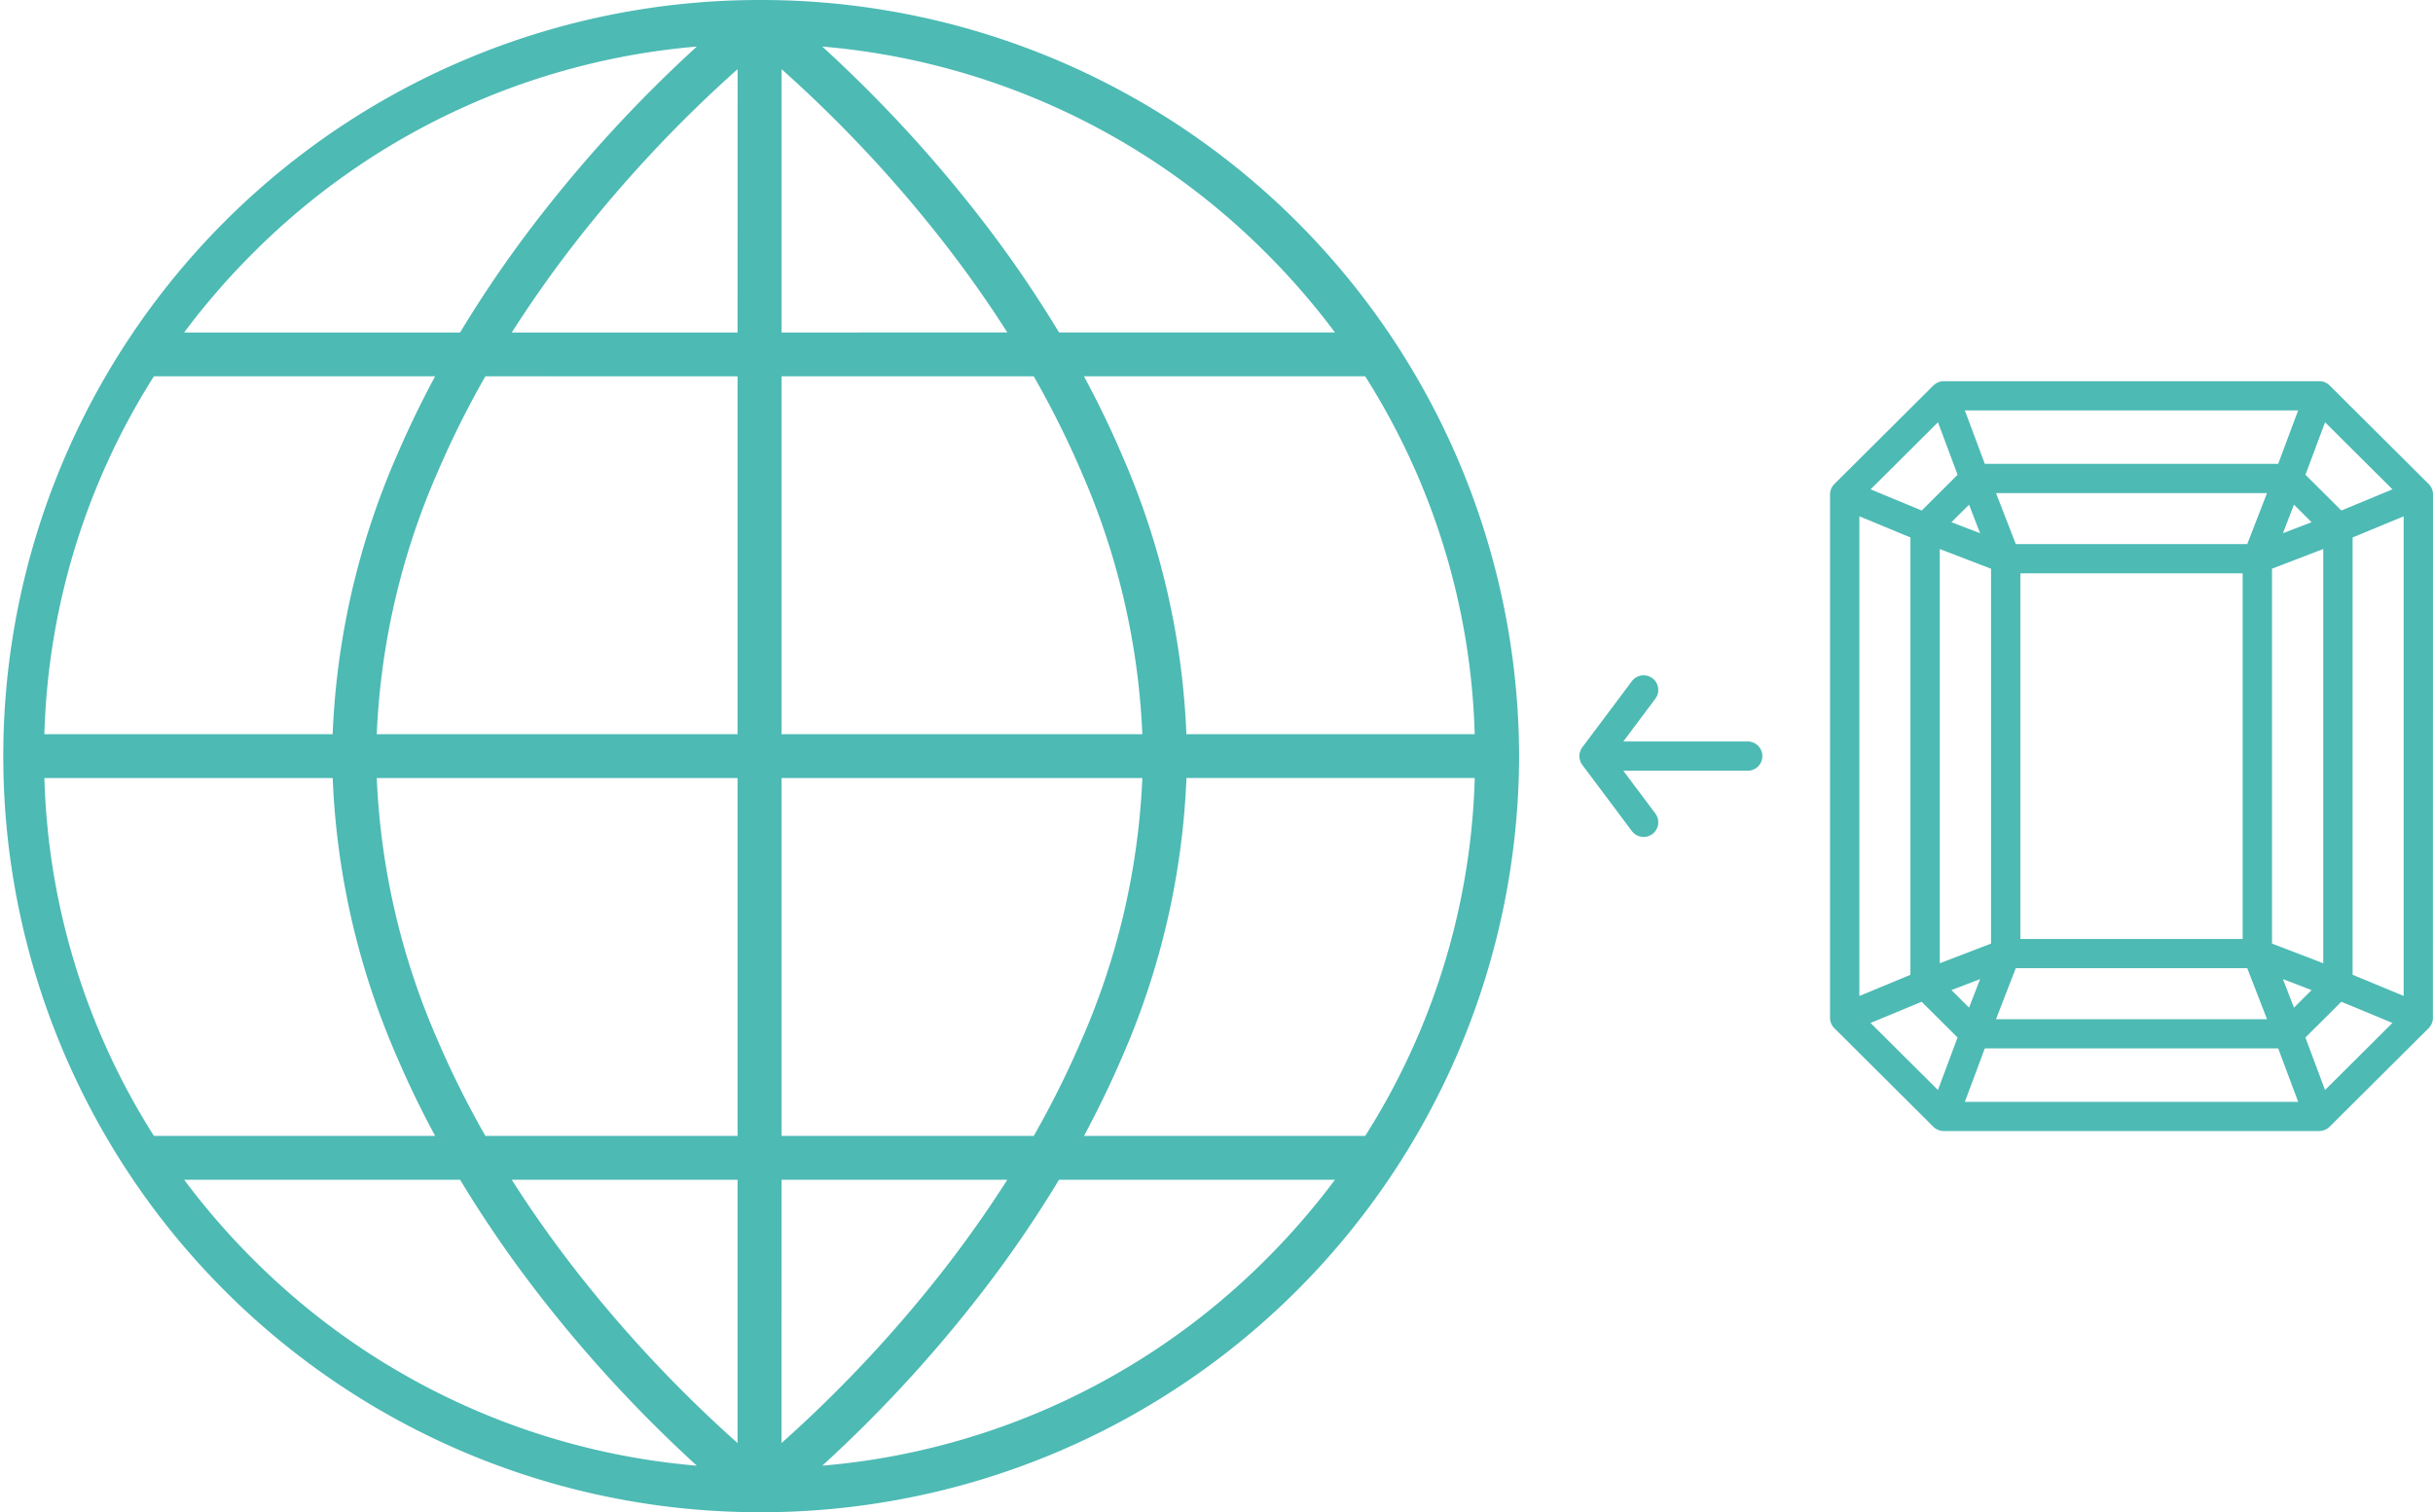 <?xml version="1.0" encoding="UTF-8"?> <svg xmlns="http://www.w3.org/2000/svg" xmlns:xlink="http://www.w3.org/1999/xlink" id="Group_54" data-name="Group 54" width="233.006" height="144.858" viewBox="0 0 233.006 144.858"><defs><clipPath id="clip-path"><rect id="Rectangle_69" data-name="Rectangle 69" width="233.006" height="144.858" fill="#4dbab4"></rect></clipPath></defs><g id="Group_53" data-name="Group 53" clip-path="url(#clip-path)"><path id="Path_52" data-name="Path 52" d="M681.256,141.309c0-.012,0-.023,0-.035,0-.03,0-.059-.006-.089s-.005-.056-.009-.084-.01-.056-.016-.084-.012-.056-.02-.084-.016-.053-.026-.079-.019-.055-.03-.081-.023-.051-.035-.076-.026-.052-.041-.078-.028-.047-.044-.07-.032-.049-.05-.073-.034-.043-.051-.064-.039-.046-.06-.067-.015-.018-.023-.026l-9.485-9.444c-.01-.01-.022-.018-.032-.028s-.046-.042-.07-.062-.042-.034-.064-.05-.049-.034-.075-.051-.046-.029-.07-.042-.053-.028-.08-.041l-.073-.033c-.028-.011-.057-.021-.086-.031l-.075-.023c-.03-.008-.061-.015-.091-.021l-.076-.014c-.031,0-.062-.007-.094-.009s-.053,0-.079,0l-.028,0H634.4l-.027,0c-.028,0-.055,0-.083.005s-.06,0-.09.009-.053.01-.08.015-.059.012-.088.02-.051.015-.077.024-.057.019-.085.031-.049.022-.074.033-.053.026-.079.04l-.07.042c-.025.016-.05.032-.074.05s-.043.032-.064.05-.047.04-.07.061l-.032.028-9.485,9.444c-.008.008-.015.017-.023.026s-.04.045-.06.067-.035.042-.052.064-.034.048-.05.073-.03.046-.044.07-.028.051-.04.078-.024.05-.035.076-.021.054-.03.081-.018.053-.025.079-.014.056-.02.084-.012.056-.016.084-.007.056-.01.084,0,.059-.006.089c0,.012,0,.023,0,.035V191.45c0,.012,0,.024,0,.035,0,.03,0,.059.006.089s.005.056.01.083.01.056.016.084.012.056.02.084.016.053.025.079.02.055.031.083.022.049.034.074.026.053.041.079.028.046.042.068.034.051.052.075.032.041.049.062.04.047.062.07.014.017.022.024l9.485,9.445.02.016a1.4,1.4,0,0,0,.19.155l.023.014a1.4,1.4,0,0,0,.2.107l.037.016a1.415,1.415,0,0,0,.228.069l.049.009a1.4,1.4,0,0,0,.245.024h35.964a1.4,1.4,0,0,0,.245-.024l.049-.009a1.416,1.416,0,0,0,.228-.069l.037-.016a1.414,1.414,0,0,0,.2-.107l.023-.014a1.439,1.439,0,0,0,.19-.155l.02-.016,9.485-9.445c.008-.008.014-.016.022-.024s.042-.046.062-.07.034-.041.049-.062.035-.05.052-.075.029-.045.042-.068.028-.053.041-.079.023-.049.034-.074.021-.055.031-.083.018-.052.025-.079.014-.056.02-.084.012-.056.016-.084.007-.055.009-.083.005-.059.006-.089c0-.012,0-.023,0-.035ZM633.848,134.4l1.8,4.814.081.216-3.439,3.424-3.335-1.383-1.558-.646Zm37.072,0,6.453,6.425-.532.221-4.361,1.808-3.439-3.424.114-.305Zm-39.709,52.929-4.889,2.027V143.408l4.889,2.027Zm36.532,2.63-.859-2.219,2.229.856.517.2-1.687,1.68Zm-28.336-48.776H665.36l-1.329,3.432-.563,1.455H641.3L640.889,145Zm31.339,45.039-4.908-1.884V148.426l4.908-1.885Zm-3.862-41.194.859-2.219.2-.515,1.687,1.68Zm-29,0-2.746-1.054,1.687-1.68Zm-3.862,1.517,4.909,1.885v35.908l-4.909,1.884Zm7.72,2.324h21.286v35.029H641.741Zm-6.086,39.725,2.229-.856-.859,2.219-.2.515-1.687-1.68Zm5.645-1.9h22.167l1.893,4.887H639.407Zm32.257-41.258,4.889-2.027v45.944l-4.889-2.027Zm-7.125-7.055h-28.1l-1.911-5.116h31.919Zm-28.1,56h28.1l1.912,5.116H636.424Zm-6.048-4.47,3.439,3.425-1.879,5.03-6.453-6.425Zm38.632,8.455-1.879-5.03,3.439-3.425,4.893,2.029Z" transform="translate(-448.251 -93.951)" fill="#4dbab4"></path><path id="Path_53" data-name="Path 53" d="M145.483,72.429A72.586,72.586,0,0,0,72.742,0a72.429,72.429,0,1,0,0,144.858h0a72.586,72.586,0,0,0,72.741-72.429M4.251,74.528H31.862a74.073,74.073,0,0,0,6.2,26.816q1.6,3.742,3.612,7.467H14.743A67.484,67.484,0,0,1,4.251,74.528M14.742,36.047H41.67q-2,3.722-3.612,7.467a74.073,74.073,0,0,0-6.2,26.816H4.251A67.485,67.485,0,0,1,14.742,36.047M141.231,70.33h-27.61a74.073,74.073,0,0,0-6.2-26.816q-1.6-3.742-3.612-7.467H130.74A67.482,67.482,0,0,1,141.231,70.33M103.547,45.161A69.958,69.958,0,0,1,109.4,70.33H74.85V36.047H99a90.106,90.106,0,0,1,4.55,9.114M74.85,31.849V6.624A126.161,126.161,0,0,1,90.477,23.344q3.263,4.208,5.991,8.5Zm-4.216,0H49.015q2.7-4.245,5.923-8.417a126.273,126.273,0,0,1,15.7-16.806Zm0,4.2V70.33H36.082a69.937,69.937,0,0,1,5.829-25.11,90.167,90.167,0,0,1,4.575-9.173ZM41.911,99.638a69.937,69.937,0,0,1-5.829-25.11H70.634v34.283H46.486a90.143,90.143,0,0,1-4.575-9.173m28.723,13.371v25.223a126.3,126.3,0,0,1-15.7-16.806q-3.223-4.165-5.923-8.416Zm4.216,0H96.468q-2.7,4.245-5.923,8.416a126.3,126.3,0,0,1-15.7,16.806Zm0-4.2V74.528H109.4a69.936,69.936,0,0,1-5.829,25.11A90.143,90.143,0,0,1,99,108.811Zm32.576-7.467a74.073,74.073,0,0,0,6.2-26.816h27.61a67.484,67.484,0,0,1-10.491,34.283H103.813q2-3.722,3.612-7.467m20.421-69.5H101.421a114.124,114.124,0,0,0-7.606-11.069A130.142,130.142,0,0,0,78.747,4.46,68.132,68.132,0,0,1,121.2,24.182a69.308,69.308,0,0,1,6.65,7.666M24.287,24.182A68.132,68.132,0,0,1,66.736,4.46,130.123,130.123,0,0,0,51.669,20.779a114.128,114.128,0,0,0-7.606,11.069H17.636a69.308,69.308,0,0,1,6.65-7.666m-6.65,88.827H44.063a114.075,114.075,0,0,0,7.606,11.069A130.143,130.143,0,0,0,66.736,140.4a68.133,68.133,0,0,1-42.449-19.723,69.279,69.279,0,0,1-6.65-7.666M78.747,140.4a130.162,130.162,0,0,0,15.067-16.319,114.124,114.124,0,0,0,7.606-11.069h26.427a69.278,69.278,0,0,1-6.65,7.666A68.133,68.133,0,0,1,78.747,140.4" fill="#4dbab4"></path><path id="Path_54" data-name="Path 54" d="M554.237,237.474H542.318l3.073-4.1a1.4,1.4,0,0,0-.286-1.958,1.409,1.409,0,0,0-1.967.285l-4.749,6.337c0,.005-.006.011-.01.016a1.433,1.433,0,0,0-.12.193c0,.006-.005.013-.008.019s-.016.038-.024.058a1.345,1.345,0,0,0-.063.176c-.006.024-.013.048-.019.073a1.374,1.374,0,0,0-.034.233.092.092,0,0,0,0,.012,1.381,1.381,0,0,0,.011.228c0,.023.006.045.011.067a1.409,1.409,0,0,0,.045.185c.006.018.01.035.016.052a1.442,1.442,0,0,0,.1.215c.011.018.023.035.035.053s.037.063.059.093l4.749,6.342a1.4,1.4,0,0,0,2.253-1.673l-3.074-4.106h11.92a1.4,1.4,0,1,0,0-2.8" transform="translate(-386.856 -166.447)" fill="#4dbab4"></path></g></svg> 